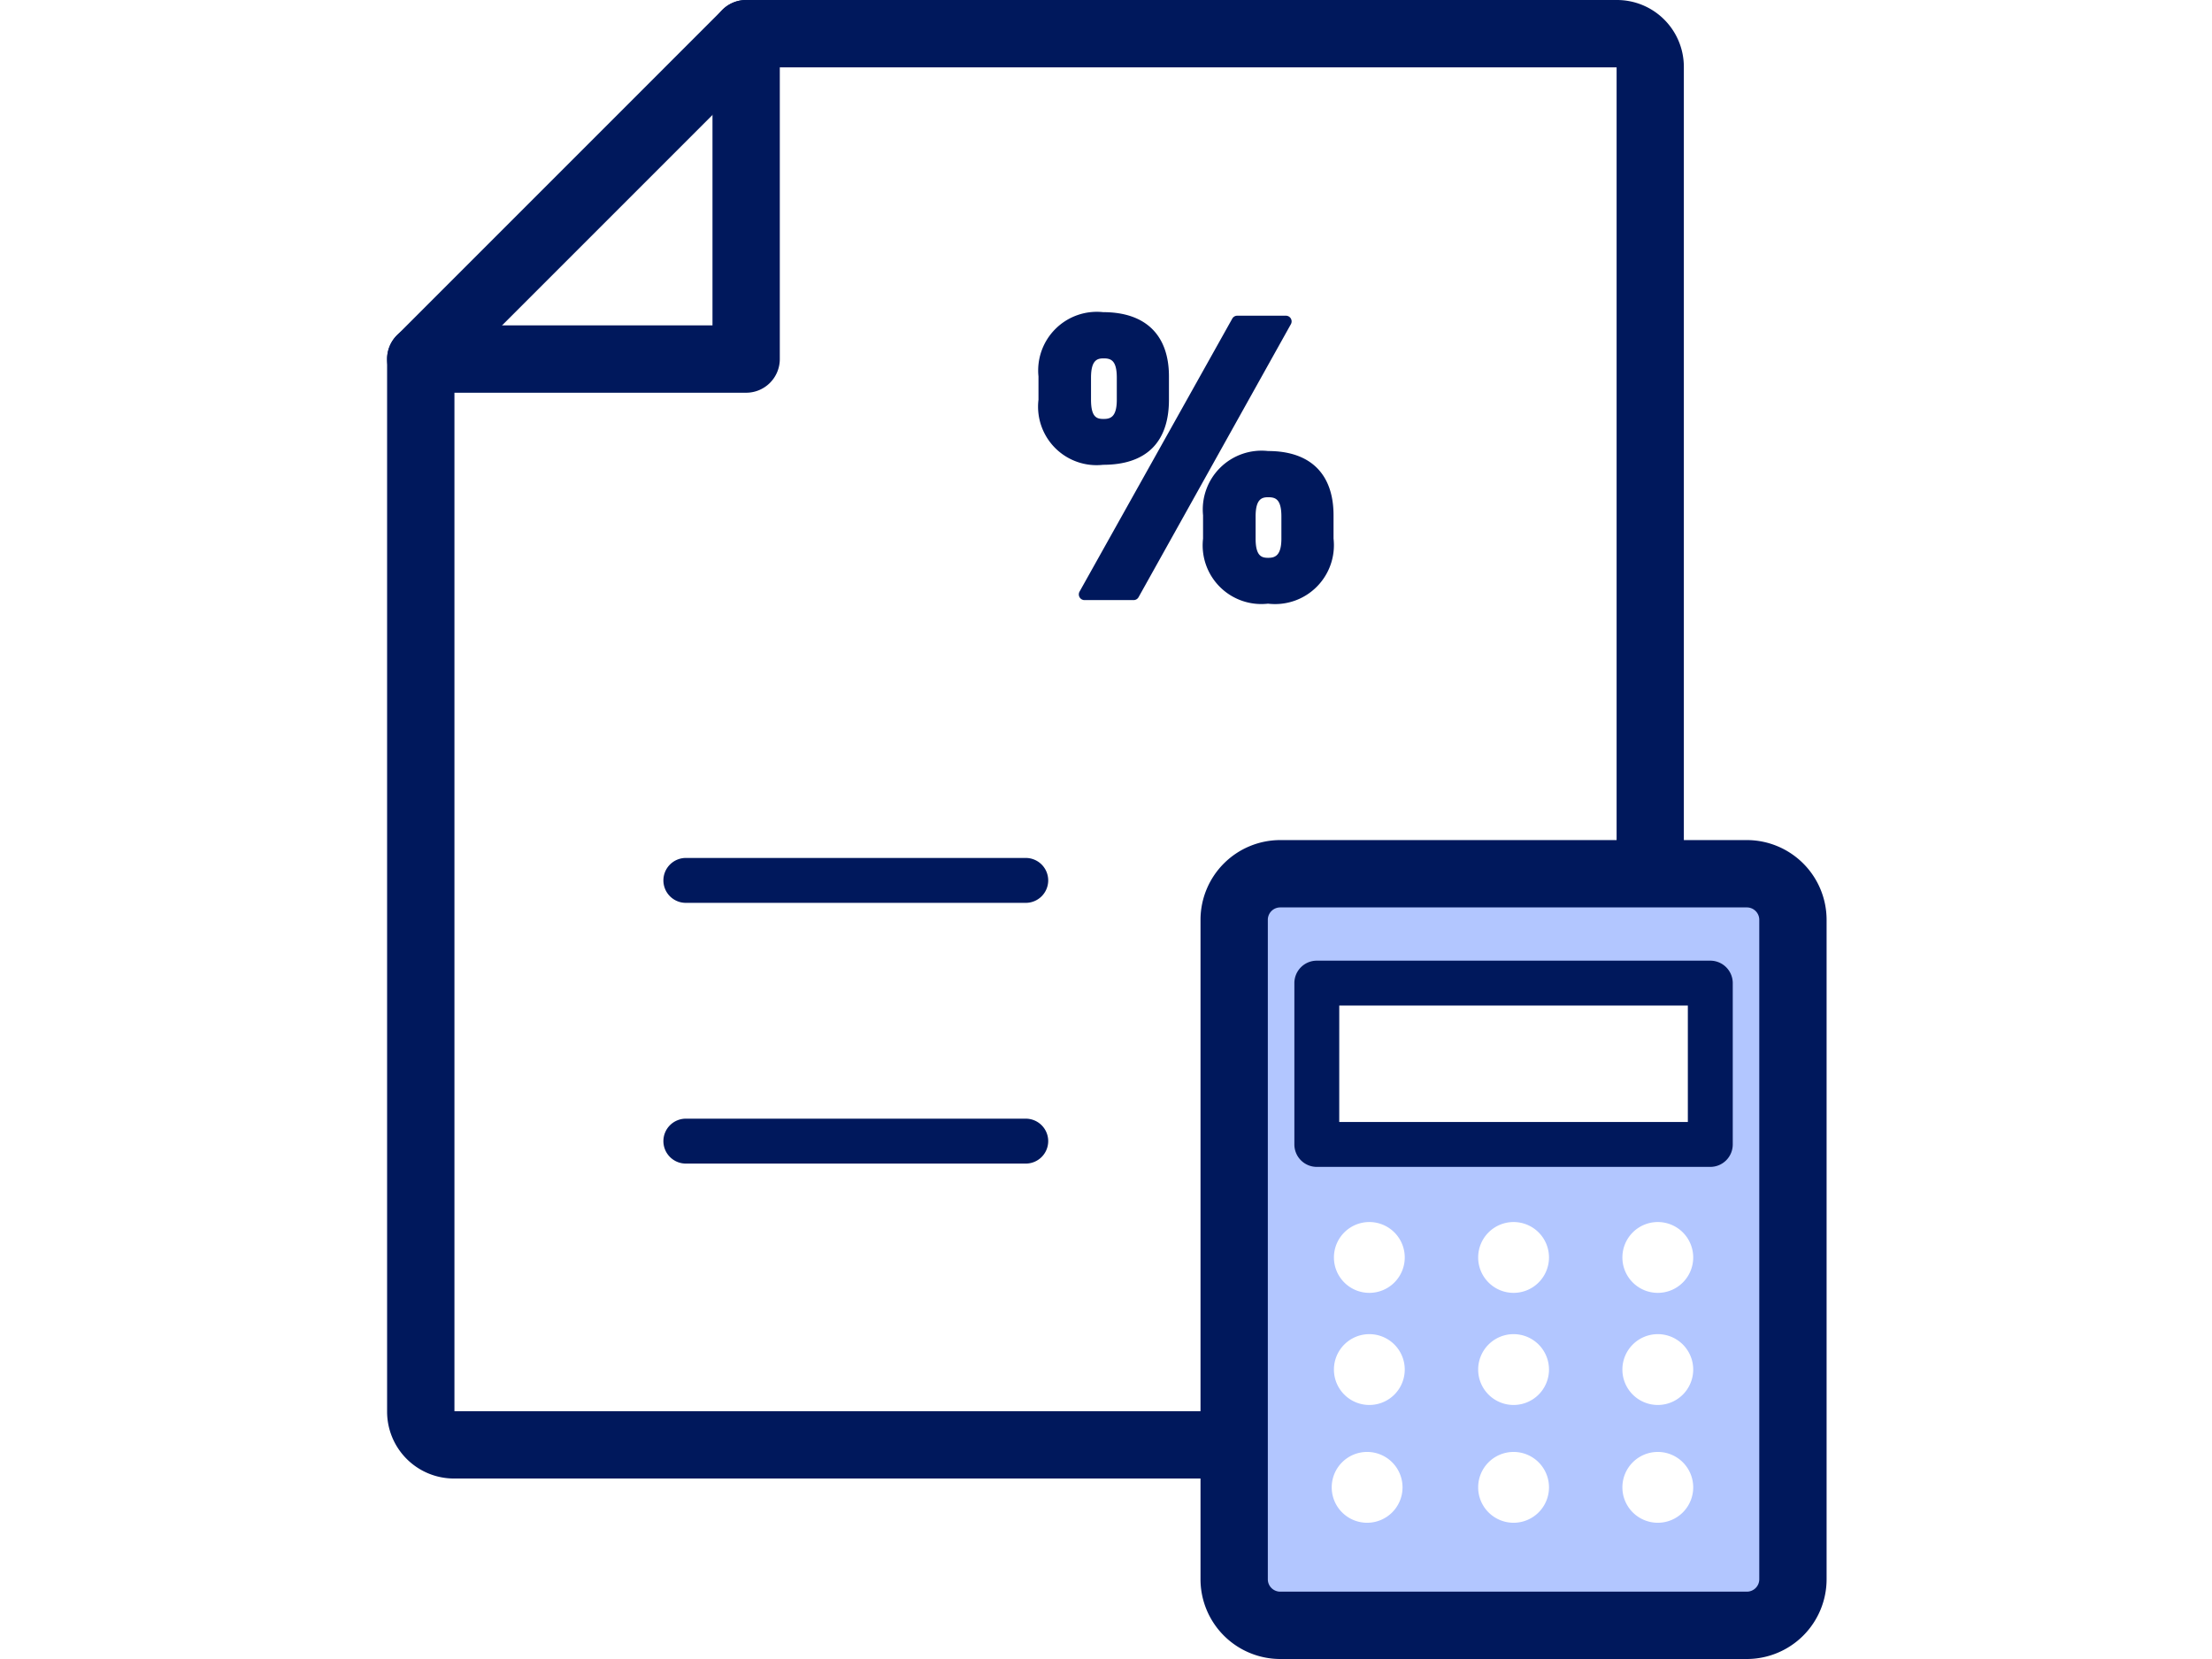 <svg xmlns="http://www.w3.org/2000/svg" xmlns:xlink="http://www.w3.org/1999/xlink" width="120" height="90" viewBox="0 0 120 90">
  <defs>
    <clipPath id="clip-path">
      <rect id="長方形_99" data-name="長方形 99" width="78.093" height="90" fill="none"/>
    </clipPath>
  </defs>
  <g id="ico" transform="translate(21)">
    <rect id="長方形_147" data-name="長方形 147" width="120" height="90" transform="translate(-21)" fill="#fff"/>
    <g id="グループ_96" data-name="グループ 96" clip-path="url(#clip-path)">
      <path id="パス_115" data-name="パス 115" d="M66.723,80.209H3.624A3.629,3.629,0,0,1,0,76.585V19.479a1.826,1.826,0,0,1,.535-1.291L18.187.535A1.824,1.824,0,0,1,19.479,0H66.723a3.629,3.629,0,0,1,3.625,3.625v72.96a3.629,3.629,0,0,1-3.625,3.625M3.653,76.557H66.7V3.653H20.235L3.653,20.236Z" transform="translate(0 0)" fill="#00185c"/>
      <path id="パス_116" data-name="パス 116" d="M19.479,21.305H1.826a1.826,1.826,0,0,1,0-3.653H17.652V1.826a1.826,1.826,0,1,1,3.652,0V19.479a1.826,1.826,0,0,1-1.826,1.826" fill="#00185c"/>
      <path id="パス_117" data-name="パス 117" d="M68.178,152.963H49.808a1.218,1.218,0,1,1,0-2.435h18.37a1.218,1.218,0,1,1,0,2.435" transform="translate(-33.566 -103.984)" fill="#00185c"/>
      <path id="パス_118" data-name="パス 118" d="M68.178,198.7H49.808a1.218,1.218,0,1,1,0-2.435h18.37a1.218,1.218,0,1,1,0,2.435" transform="translate(-33.566 -135.577)" fill="#00185c"/>
      <path id="パス_119" data-name="パス 119" d="M176.43,194.069H151.115a2.5,2.5,0,0,1-2.5-2.5V155.8a2.5,2.5,0,0,1,2.5-2.5H176.43a2.5,2.5,0,0,1,2.5,2.5V191.57a2.5,2.5,0,0,1-2.5,2.5" transform="translate(-102.663 -105.896)" fill="#b2c6ff"/>
      <path id="パス_120" data-name="パス 120" d="M172.35,191.816H147.035a4.33,4.33,0,0,1-4.325-4.325V151.716a4.33,4.33,0,0,1,4.325-4.326H172.35a4.33,4.33,0,0,1,4.325,4.326v35.775a4.33,4.33,0,0,1-4.325,4.325m-25.315-40.773a.673.673,0,0,0-.673.673v35.775a.673.673,0,0,0,.673.672H172.35a.673.673,0,0,0,.673-.672V151.716a.674.674,0,0,0-.673-.673Z" transform="translate(-98.583 -101.816)" fill="#00185c"/>
      <rect id="長方形_98" data-name="長方形 98" width="21.347" height="8.752" transform="translate(50.436 53.334)" fill="#fff"/>
      <path id="パス_121" data-name="パス 121" d="M181.742,179.734H160.394a1.217,1.217,0,0,1-1.217-1.217v-8.752a1.217,1.217,0,0,1,1.217-1.218h21.347a1.218,1.218,0,0,1,1.218,1.218v8.752a1.218,1.218,0,0,1-1.218,1.217m-20.13-2.435h18.912v-6.317H161.612Z" transform="translate(-109.958 -116.431)" fill="#00185c"/>
      <path id="パス_122" data-name="パス 122" d="M169.957,216.325a1.921,1.921,0,1,1-1.921-1.921,1.921,1.921,0,0,1,1.921,1.921" transform="translate(-114.75 -148.109)" fill="#fff"/>
      <path id="パス_123" data-name="パス 123" d="M195.263,216.325a1.921,1.921,0,1,1-1.921-1.921,1.921,1.921,0,0,1,1.921,1.921" transform="translate(-132.231 -148.109)" fill="#fff"/>
      <path id="パス_124" data-name="パス 124" d="M220.569,216.325a1.921,1.921,0,1,1-1.921-1.921,1.921,1.921,0,0,1,1.921,1.921" transform="translate(-149.713 -148.109)" fill="#fff"/>
      <path id="パス_125" data-name="パス 125" d="M169.957,235.993a1.921,1.921,0,1,1-1.921-1.921,1.921,1.921,0,0,1,1.921,1.921" transform="translate(-114.75 -161.695)" fill="#fff"/>
      <path id="パス_126" data-name="パス 126" d="M195.263,235.993a1.921,1.921,0,1,1-1.921-1.921,1.921,1.921,0,0,1,1.921,1.921" transform="translate(-132.231 -161.695)" fill="#fff"/>
      <path id="パス_127" data-name="パス 127" d="M220.569,235.993a1.921,1.921,0,1,1-1.921-1.921,1.921,1.921,0,0,1,1.921,1.921" transform="translate(-149.713 -161.695)" fill="#fff"/>
      <path id="パス_128" data-name="パス 128" d="M195.263,256.66a1.921,1.921,0,1,1-1.921-1.921,1.921,1.921,0,0,1,1.921,1.921" transform="translate(-132.231 -175.972)" fill="#fff"/>
      <path id="パス_129" data-name="パス 129" d="M220.569,256.66a1.921,1.921,0,1,1-1.921-1.921,1.921,1.921,0,0,1,1.921,1.921" transform="translate(-149.713 -175.972)" fill="#fff"/>
      <path id="パス_130" data-name="パス 130" d="M169.569,256.66a1.921,1.921,0,1,1-1.921-1.921,1.921,1.921,0,0,1,1.921,1.921" transform="translate(-114.482 -175.972)" fill="#fff"/>
      <path id="パス_131" data-name="パス 131" d="M121.742,60.21c0,1.932-.923,3.219-3.262,3.219a2.883,2.883,0,0,1-3.2-3.219V58.944a2.87,2.87,0,0,1,3.2-3.177c2.125,0,3.262,1.073,3.262,3.177Zm6.654-4.25-8.263,14.809h-2.661l8.285-14.809Zm-8.864,4.25v-1.2c0-.987-.343-1.352-1.03-1.352-.644,0-.987.387-.987,1.352v1.2c0,.923.279,1.352.987,1.352s1.03-.429,1.03-1.352m11.139,7.533c0,1.932-.923,3.219-3.241,3.219a2.89,2.89,0,0,1-3.219-3.219V66.477A2.877,2.877,0,0,1,127.43,63.3c2.1,0,3.241,1.073,3.241,3.176Zm-2.211,0v-1.2c0-.987-.344-1.352-1.03-1.352-.644,0-.987.386-.987,1.352v1.2c0,.923.3,1.352.987,1.352.708,0,1.03-.43,1.03-1.352" transform="translate(-79.636 -38.523)" fill="#00185c"/>
      <path id="パス_132" data-name="パス 132" d="M126.739,70.581a3.183,3.183,0,0,1-3.529-3.529V65.786a3.192,3.192,0,0,1,3.529-3.485c2.289,0,3.55,1.238,3.55,3.485v1.267a3.193,3.193,0,0,1-3.55,3.529m0-7.662a2.583,2.583,0,0,0-2.91,2.867v1.267a2.58,2.58,0,0,0,2.91,2.91c1.973,0,2.932-.952,2.932-2.91V65.786c0-1.9-.986-2.867-2.932-2.867m-7.3,7.469H116.78a.309.309,0,0,1-.27-.46l8.285-14.81a.309.309,0,0,1,.27-.158h2.64a.309.309,0,0,1,.27.46l-8.263,14.809a.308.308,0,0,1-.27.159m-2.134-.618h1.952l7.918-14.191h-1.932Zm9.431-1.056c-.86,0-1.3-.559-1.3-1.661v-1.2c0-1.1.436-1.661,1.3-1.661,1.34,0,1.34,1.25,1.34,1.661v1.2c0,1.1-.451,1.661-1.34,1.661m0-3.906c-.328,0-.678.081-.678,1.043v1.2c0,.962.335,1.043.678,1.043s.721-.081.721-1.043v-1.2c0-.963-.341-1.043-.721-1.043m-8.95-1.76a3.173,3.173,0,0,1-3.507-3.528V58.253a3.183,3.183,0,0,1,3.507-3.486c2.3,0,3.571,1.238,3.571,3.486v1.267c0,2.308-1.235,3.528-3.571,3.528m0-7.662a2.573,2.573,0,0,0-2.889,2.867v1.267a2.57,2.57,0,0,0,2.889,2.91c1.987,0,2.953-.952,2.953-2.91V58.253c0-1.9-.993-2.867-2.953-2.867m.021,5.795c-1.3,0-1.3-1.25-1.3-1.661v-1.2c0-1.1.436-1.661,1.3-1.661,1.339,0,1.339,1.25,1.339,1.661v1.2c0,1.1-.451,1.661-1.339,1.661m0-3.906c-.328,0-.678.081-.678,1.043v1.2c0,.963.321,1.043.678,1.043s.721-.081.721-1.043v-1.2c0-.963-.341-1.043-.721-1.043" transform="translate(-78.945 -37.833)" fill="#00185c"/>
    </g>
  </g>
</svg>
